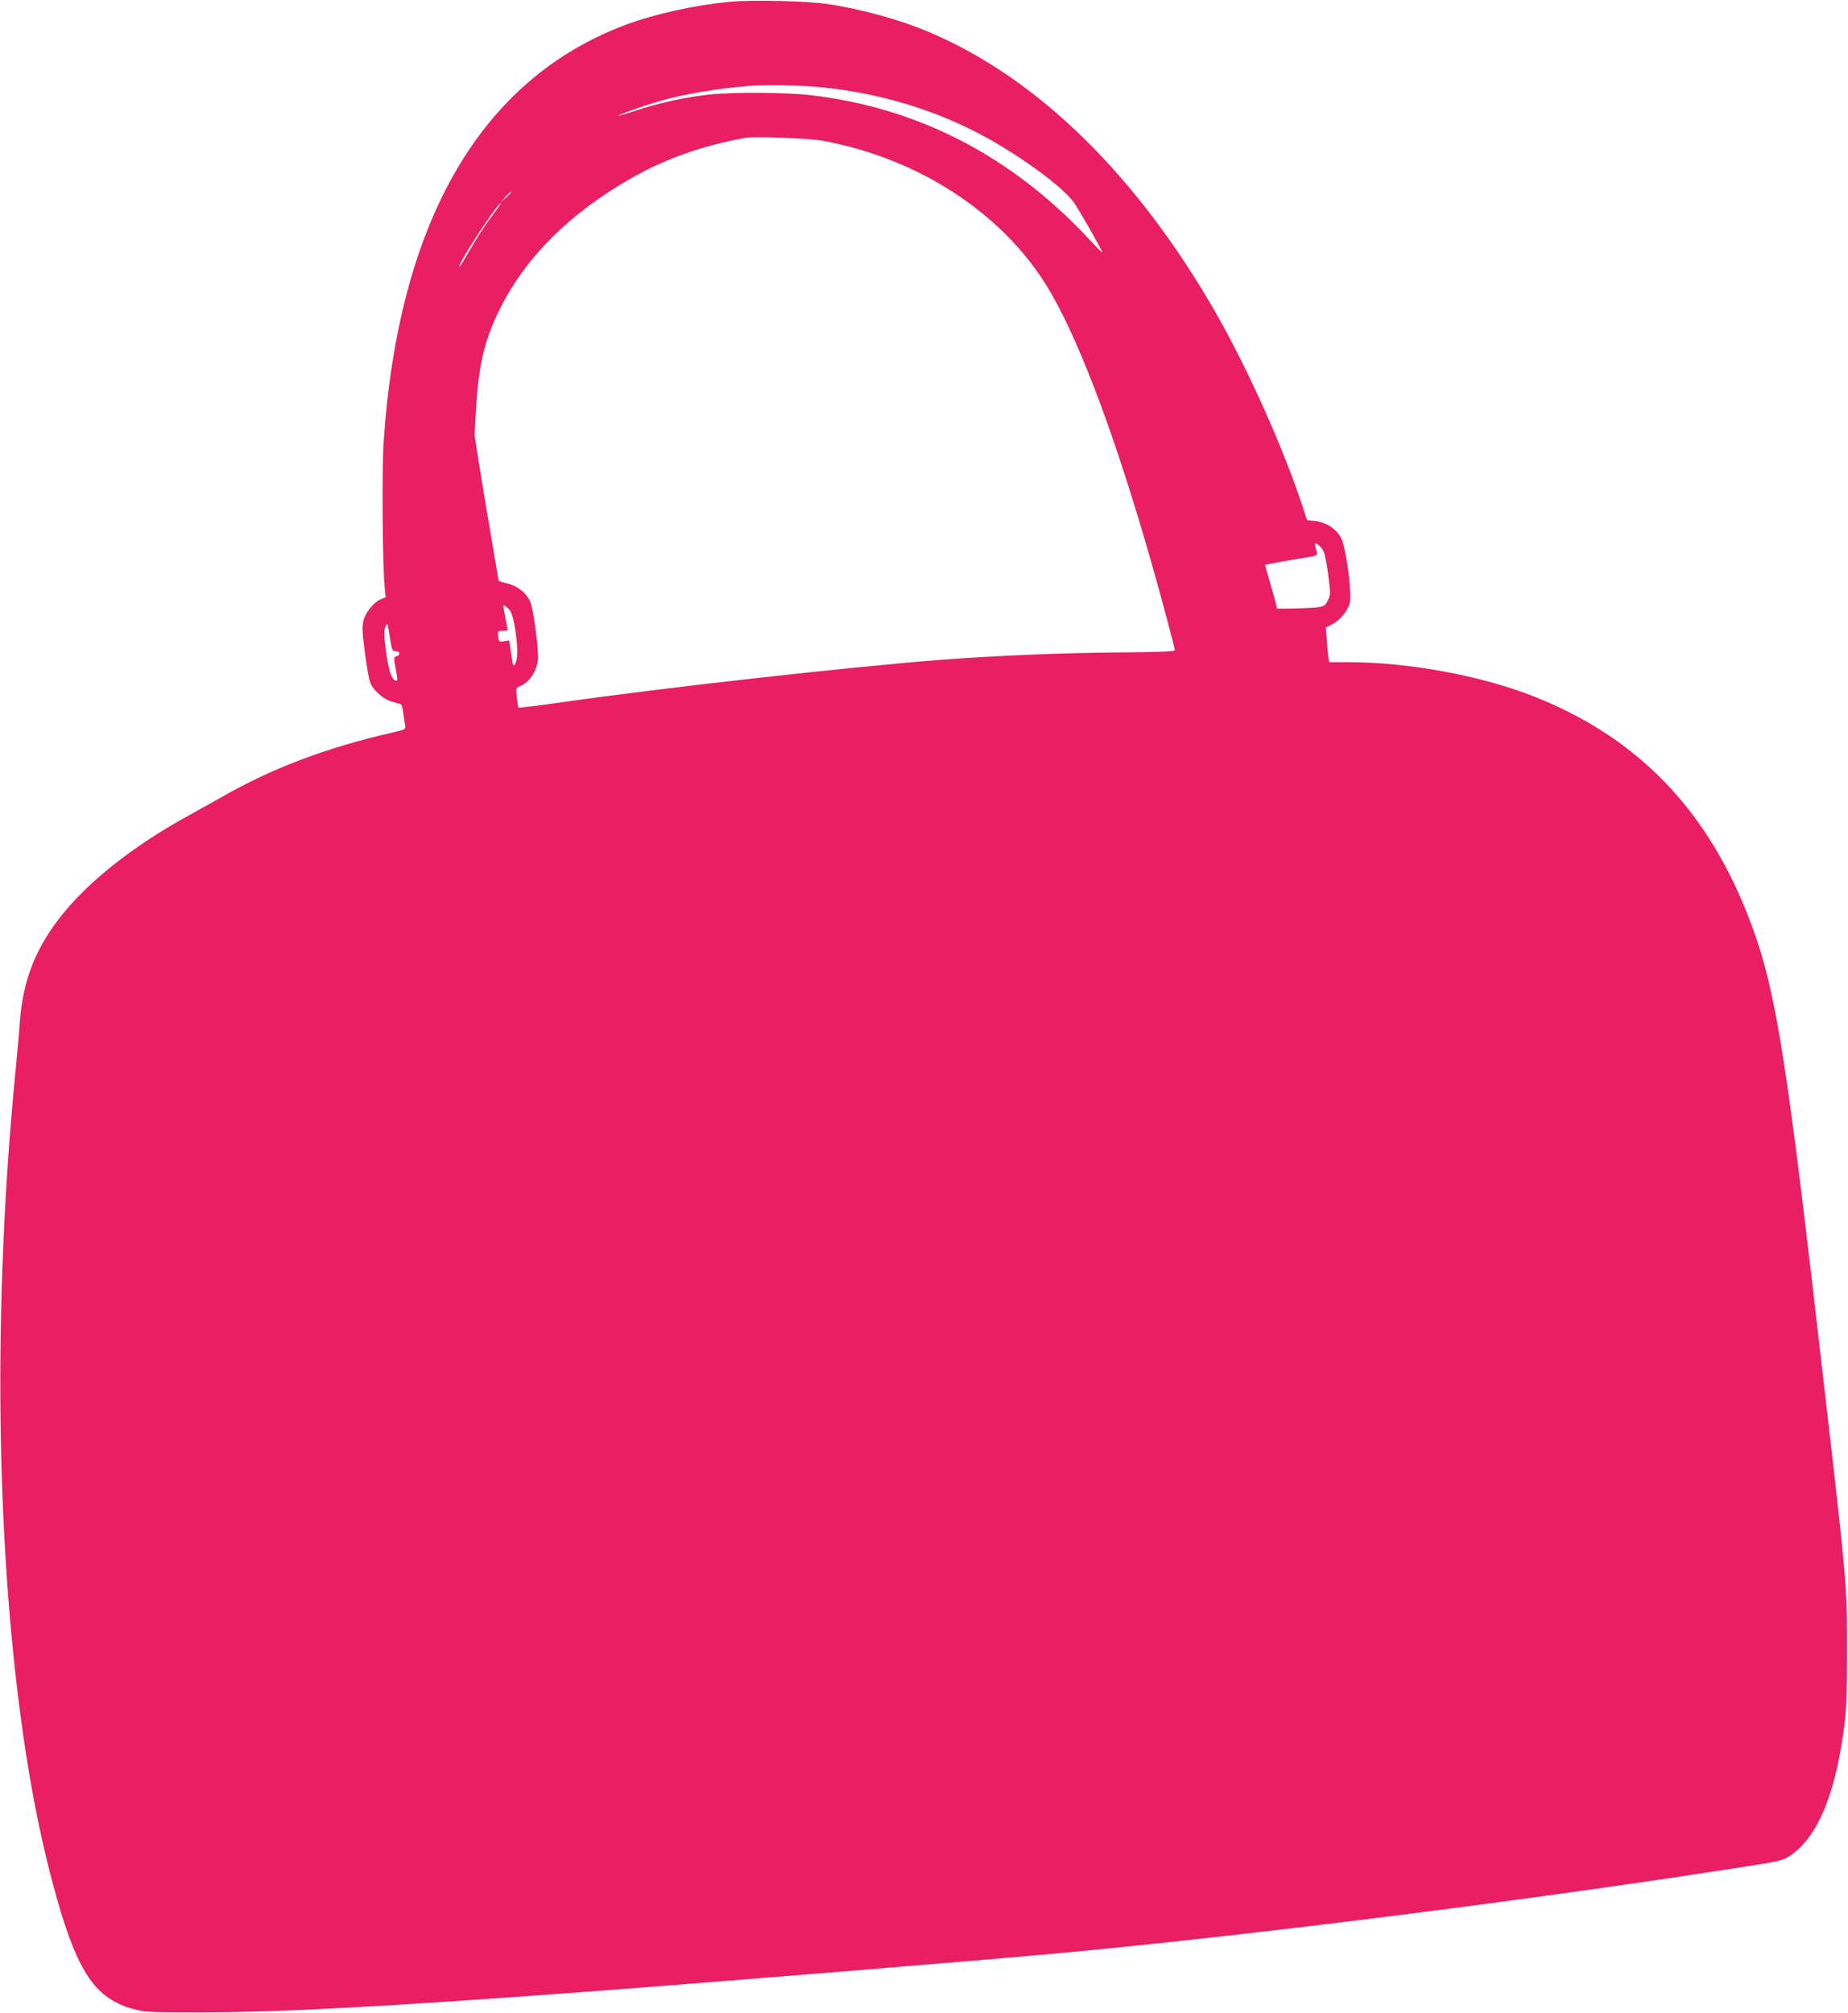<?xml version="1.0" standalone="no"?>
<!DOCTYPE svg PUBLIC "-//W3C//DTD SVG 20010904//EN"
 "http://www.w3.org/TR/2001/REC-SVG-20010904/DTD/svg10.dtd">
<svg version="1.0" xmlns="http://www.w3.org/2000/svg"
 width="1175pt" height="1280pt" viewBox="0 0 1175 1280"
 preserveAspectRatio="xMidYMid meet">
<g transform="translate(0,1280) scale(0.1,-0.1)"
fill="#e91e63" stroke="none">
<path d="M4645 12789 c-226 -21 -480 -77 -665 -146 -923 -345 -1447 -1249
-1541 -2655 -11 -175 -7 -788 7 -924 l6 -61 -31 -13 c-44 -18 -97 -83 -110
-136 -9 -36 -8 -75 9 -203 11 -88 27 -175 35 -193 19 -48 85 -105 137 -119 24
-6 48 -13 54 -14 7 -2 15 -28 18 -57 4 -29 9 -65 12 -79 5 -26 3 -27 -93 -49
-415 -96 -755 -225 -1078 -410 -55 -31 -152 -85 -215 -120 -326 -179 -605
-396 -779 -606 -181 -218 -267 -433 -286 -714 -3 -52 -15 -185 -26 -295 -144
-1474 -127 -2991 47 -4215 55 -388 125 -729 215 -1048 135 -474 247 -638 484
-704 76 -21 97 -22 440 -22 503 1 1165 36 2430 130 706 52 2593 206 3050 249
1211 114 2904 327 4250 535 318 49 319 50 372 86 172 118 285 393 340 826 13
103 17 211 17 473 -1 447 6 373 -194 2100 -205 1775 -271 2160 -442 2589 -269
678 -713 1127 -1362 1381 -331 130 -789 214 -1163 215 l-132 0 -5 33 c-3 17
-7 67 -10 109 l-6 78 39 20 c50 25 98 83 113 135 16 59 -23 352 -55 415 -29
57 -97 101 -167 108 l-49 4 -27 82 c-120 367 -340 859 -541 1215 -502 885
-1139 1512 -1833 1806 -187 80 -439 149 -652 180 -127 19 -478 27 -613 14z
m522 -539 c396 -30 789 -147 1120 -333 243 -137 484 -318 545 -410 43 -64 181
-308 176 -311 -2 -2 -39 36 -83 83 -493 529 -1086 836 -1771 916 -150 18 -499
20 -642 4 -146 -15 -323 -54 -457 -98 -66 -22 -121 -38 -123 -36 -5 4 161 63
258 91 154 45 370 82 575 98 95 7 280 5 402 -4z m66 -345 c632 -117 1179 -486
1458 -983 192 -341 408 -923 628 -1692 61 -213 151 -550 151 -564 0 -8 -111
-12 -348 -14 -357 -2 -800 -21 -1142 -47 -596 -47 -1753 -176 -2423 -272 -141
-20 -259 -34 -261 -32 -2 2 -6 32 -10 66 -6 56 -5 62 14 68 66 21 122 109 121
191 -1 84 -30 295 -47 341 -21 59 -83 109 -150 124 -30 7 -54 15 -54 18 0 3
-18 107 -39 231 -22 124 -56 331 -77 460 l-37 235 11 185 c17 269 55 425 150
615 165 331 443 608 837 833 216 123 448 205 725 256 57 10 408 -3 493 -19z
m-1983 -328 c0 -2 -15 -16 -32 -33 l-33 -29 29 33 c28 30 36 37 36 29z m-119
-146 c-58 -78 -117 -171 -179 -281 -18 -30 -32 -50 -32 -44 0 30 245 404 265
404 3 0 -22 -36 -54 -79z m5282 -2131 c9 -14 23 -84 32 -153 16 -124 16 -129
-3 -165 -17 -34 -23 -38 -73 -44 -30 -3 -98 -6 -151 -7 l-98 -1 -6 28 c-4 15
-21 77 -39 139 l-32 112 51 10 c28 6 94 17 146 26 149 24 140 20 129 57 -5 18
-9 36 -9 41 0 14 38 -16 53 -43z m-5170 -382 c11 -15 24 -61 33 -119 17 -117
17 -187 0 -218 -13 -23 -14 -18 -26 62 l-12 85 -33 -5 c-30 -5 -33 -3 -37 26
-6 38 -3 41 34 41 23 0 28 4 24 18 -4 16 -26 131 -26 140 0 11 26 -7 43 -30z
m-727 -258 c29 0 32 -25 5 -33 -18 -4 -18 -8 -5 -78 14 -75 13 -86 -5 -74 -25
15 -41 70 -57 186 -13 102 -14 129 -3 154 12 29 13 26 27 -62 13 -87 16 -93
38 -93z"/>
</g>
</svg>
